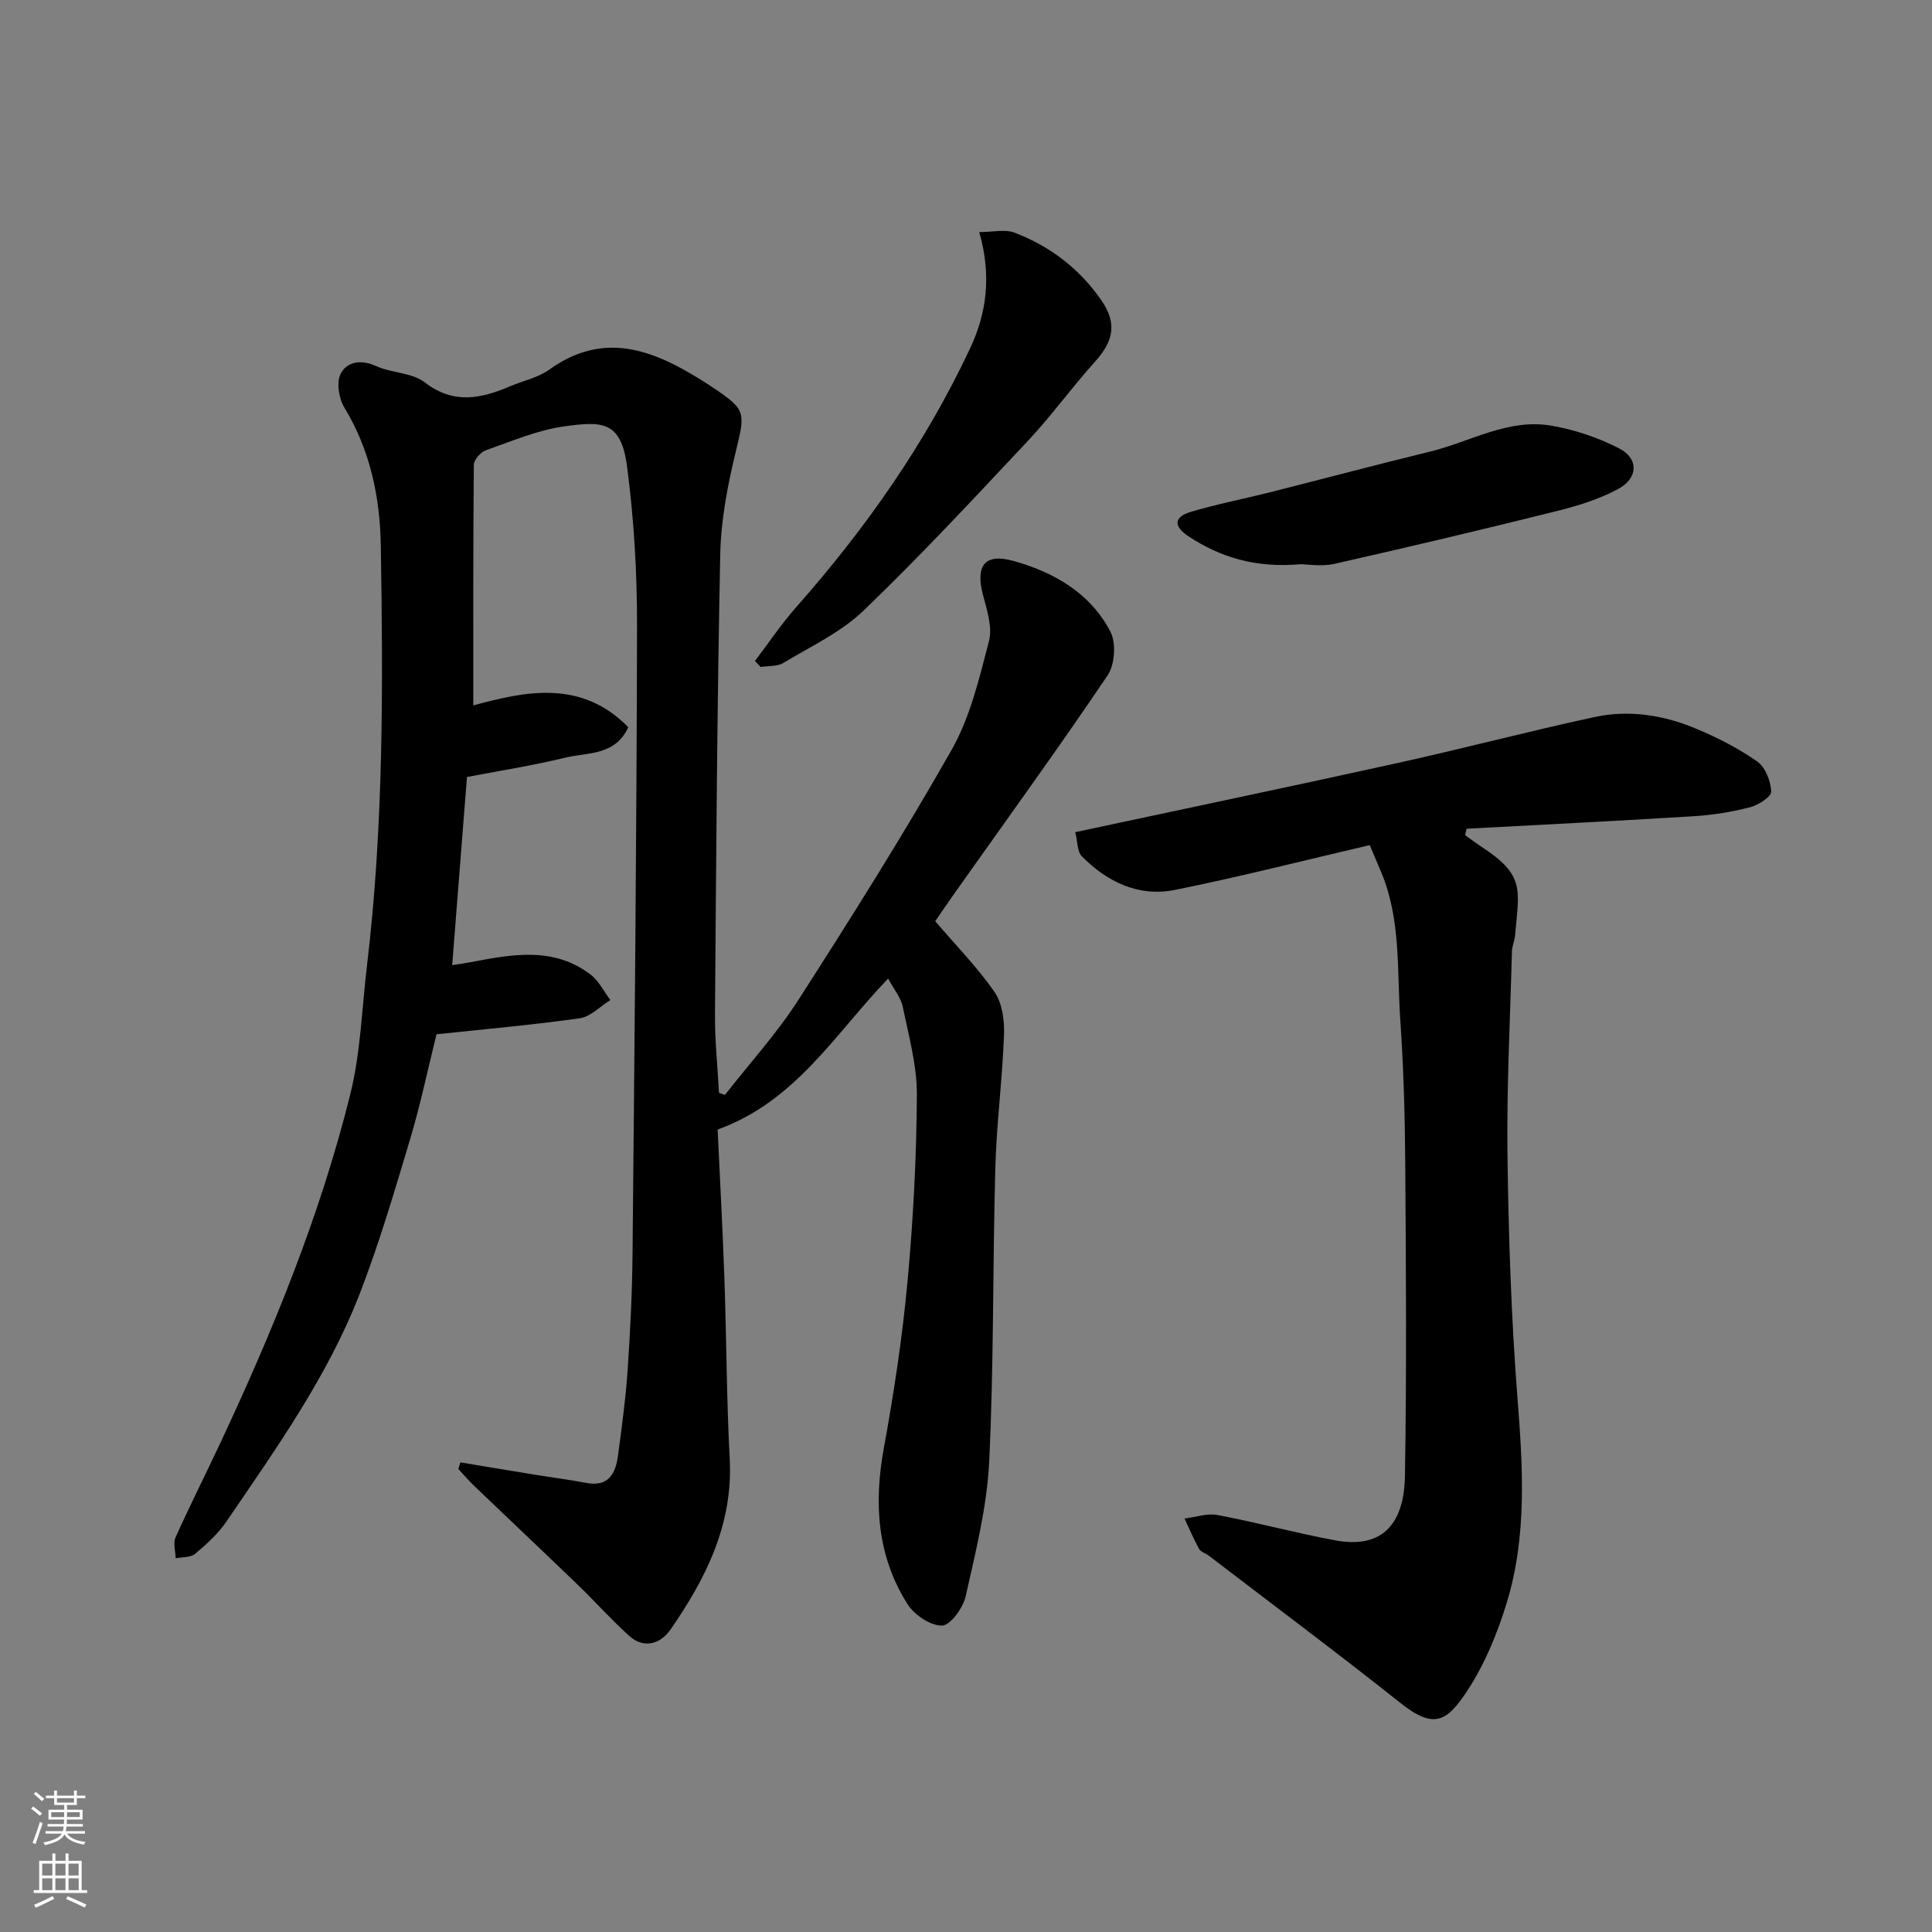 <svg enable-background="new 0 0 400 400" viewBox="0 0 400 400" xmlns="http://www.w3.org/2000/svg"><rect x="0" y="0" width="400" height="400" fill="#808080" stroke="none"/><g fill="#010000"><path d="m150.09 226.69c5.12-6.55 10.77-12.75 15.24-19.72 10.92-17.01 21.71-34.13 31.68-51.7 3.86-6.8 5.74-14.83 7.74-22.51.76-2.91-.41-6.47-1.24-9.6-1.59-6.06.36-8.68 6.3-7.03 8.41 2.34 15.92 6.66 20.08 14.63 1.23 2.35.93 6.85-.57 9.07-10.23 15.15-20.97 29.96-31.54 44.89-1.57 2.21-3.08 4.46-4.15 6.01 4.38 5.12 8.78 9.59 12.29 14.68 1.6 2.32 2.06 5.89 1.95 8.85-.34 9.21-1.55 18.39-1.8 27.6-.56 20.26-.29 40.55-1.27 60.79-.46 9.35-2.81 18.66-4.87 27.86-.54 2.4-3.18 6.03-4.9 6.05-2.42.03-5.74-2.22-7.15-4.46-6.28-9.94-6.99-20.84-4.89-32.29 2.09-11.41 3.83-22.92 4.9-34.46 1.19-12.82 1.86-25.72 1.94-38.59.04-6.1-1.67-12.24-2.92-18.29-.4-1.94-1.85-3.66-3.03-5.87-11.06 11.5-19.1 25.39-35.3 31.26.46 10.04 1.04 20.45 1.4 30.86.44 12.43.44 24.88 1.1 37.3.72 13.56-4.93 24.78-12.27 35.38-1.98 2.86-5.43 4.12-8.58 1.26-3.75-3.4-7.13-7.19-10.78-10.71-7.04-6.79-14.17-13.5-21.23-20.27-1.16-1.12-2.21-2.35-3.32-3.53.14-.46.27-.92.41-1.38 5.12.85 10.24 1.71 15.36 2.54 3.54.58 7.11 1.02 10.64 1.7 4.71.91 6.15-1.93 6.65-5.71.77-5.85 1.58-11.7 1.98-17.58.55-8.09.95-16.2 1.02-24.3.41-43.26.85-86.53.93-129.79.02-11.02-.63-22.12-2.06-33.04-1.24-9.47-5.18-9.4-12.97-8.32-5.57.77-10.94 3.08-16.31 4.97-1.07.38-2.44 1.98-2.45 3.02-.15 16.41-.11 32.82-.11 49.79 10.85-2.96 22.37-5.41 32.09 4.51-2.7 5.94-8.46 5.19-13.11 6.32-6.8 1.65-13.73 2.73-20.29 3.99-1.02 13-2.01 25.61-3.06 38.95 1.03-.16 2.46-.35 3.87-.62 8.53-1.62 17.12-3.27 24.79 2.58 1.71 1.31 2.75 3.49 4.09 5.27-2.1 1.3-4.09 3.45-6.33 3.77-9.73 1.38-19.55 2.24-29.67 3.32-1.78 7.18-3.3 14.49-5.43 21.61-3.21 10.74-6.38 21.54-10.42 31.99-6.63 17.17-17.32 32.11-27.59 47.21-1.74 2.56-4.14 4.74-6.52 6.75-.94.79-2.67.65-4.04.93-.03-1.46-.56-3.14-.02-4.34 2.94-6.56 6.19-12.97 9.24-19.48 10.94-23.33 20.69-47.16 26.92-72.2 2.16-8.68 2.41-17.84 3.48-26.78 3.45-28.88 3.32-57.9 2.85-86.9-.16-9.91-2.17-19.72-7.54-28.54-1.15-1.89-1.69-5.25-.76-7.03 1.3-2.5 4.22-2.99 7.35-1.56 3.21 1.46 7.41 1.32 10.04 3.36 6.01 4.64 11.69 3.37 17.72.8 2.7-1.15 5.76-1.76 8.07-3.43 11.17-8.04 21.34-4.18 31.43 2.12.97.61 1.92 1.23 2.87 1.87 6.45 4.34 6.26 4.97 4.33 12.92-1.69 6.95-3.08 14.15-3.23 21.27-.65 31.76-.85 63.53-1.09 95.29-.04 5.41.54 10.83.83 16.25.42.17.83.31 1.23.44z"/><path d="m303.34 172.91c1.11.79 2.2 1.63 3.35 2.38 9.03 5.9 7.85 8.65 6.99 18.37-.1 1.13-.62 2.23-.65 3.35-.37 14.09-1.11 28.19-.92 42.28.22 16.7.77 33.43 2.06 50.07 1.12 14.37 2.03 28.66-2.25 42.59-1.94 6.31-4.55 12.66-8.16 18.14-4.26 6.47-6.93 7.96-13.83 2.48-13.06-10.37-26.43-20.36-39.68-30.5-.64-.49-1.63-.74-1.98-1.37-1.13-2.04-2.04-4.2-3.03-6.31 2.29-.27 4.69-1.13 6.84-.72 8.15 1.54 16.18 3.72 24.34 5.24 9.19 1.71 14.28-2.68 14.46-13.4.36-21.65.21-43.31.06-64.96-.07-9.76-.35-19.54-1.02-29.28-.71-10.25.17-20.75-3.91-30.58-.75-1.8-1.52-3.58-2.42-5.72-13.52 3.15-26.87 6.57-40.36 9.28-7.48 1.5-14-1.65-19.26-6.97-.95-.96-.84-2.98-1.35-4.99 22.56-4.83 44.68-9.45 66.75-14.32 13.65-3.01 27.18-6.59 40.84-9.53 7.22-1.55 14.44-.34 21.19 2.52 4.34 1.84 8.63 4.03 12.46 6.74 1.66 1.18 2.76 4.03 2.85 6.18.05 1.05-2.63 2.8-4.33 3.24-3.76.97-7.67 1.61-11.56 1.86-15.72.98-31.46 1.75-47.18 2.6-.1.42-.2.87-.3 1.33z"/><path d="m202.74 48.05c2.86 0 5.33-.63 7.28.11 7.38 2.8 13.49 7.48 18.01 14.02 3.26 4.72 2.57 8.4-1.32 12.7-4.77 5.28-8.94 11.11-13.81 16.3-11.17 11.92-22.32 23.9-34.09 35.22-4.7 4.52-10.96 7.44-16.64 10.86-1.27.76-3.11.58-4.69.83-.39-.42-.78-.83-1.17-1.25 2.83-3.73 5.45-7.64 8.54-11.14 14.38-16.27 26.77-33.91 36-53.58 3.36-7.14 4.52-14.96 1.89-24.07z"/><path d="m269.28 116.82c-9.4.8-16.58-1.42-23.21-5.78-3.21-2.12-3-4.02.46-5.06 5.26-1.58 10.68-2.62 16.01-3.96 11.17-2.82 22.3-5.78 33.5-8.51 8.34-2.03 16.19-6.92 25.14-5.38 4.84.83 9.72 2.47 14.08 4.72 4.03 2.08 3.93 6.13-.19 8.36-3.93 2.14-8.38 3.51-12.76 4.6-15.29 3.81-30.63 7.45-46 10.92-2.7.61-5.64.09-7.03.09z"/></g><path d="m6.44 374.46.42-.45c.65.47 1.27.95 1.85 1.44l-.45.49c-.65-.56-1.25-1.06-1.82-1.48m.93 7.33-.63-.26c.55-1.36 1.05-2.8 1.52-4.33.19.1.38.19.59.27-.46 1.29-.95 2.73-1.48 4.32m-.38-10.38.44-.42c.43.34 1.01.82 1.74 1.44l-.49.49c-.53-.51-1.09-1.01-1.69-1.51m2.5.35h1.72v-1.04h.59v1.04h3.52v-1.04h.59v1.04h1.75v.53h-1.75v1.42h-2.03v.97h3.22v2.03h-3.24c0 .35-.01.66-.03.93h3.32v.53h-3.37c-.03.27-.08.58-.15.94h3.96v.53h-3.71c.67.92 1.93 1.48 3.79 1.68-.13.24-.23.44-.29.59-2.13-.38-3.48-1.08-4.04-2.12-.43.97-1.77 1.72-4.03 2.23-.09-.19-.2-.37-.33-.55 2.1-.42 3.37-1.03 3.81-1.83h-3.36v-.53h3.58c.08-.29.13-.61.16-.94h-3.33v-.53h3.39c.02-.27.04-.58.04-.93h-3.23v-2.03h3.25v-.97h-2.07v-1.42h-1.73zm1.12 3.44v1h2.65c.01-.3.02-.44.01-.4v-.25-.35zm1.19-2h3.52v-.91h-3.52zm4.71 2h-2.63v.59c0 .15-.01.28-.01.4h2.64z" fill="#fafbfa"/><path d="m13.56 383.74h.63v1.52h2.72v6.07h1.13v.6h-11.06v-.6h1.13v-6.07h2.73v-1.52h.63v1.52h2.1v-1.52zm-2.69 8.83.38.56c-1.24.63-2.53 1.25-3.85 1.85-.1-.21-.21-.42-.34-.63 1.36-.55 2.63-1.15 3.81-1.78m-2.13-4.27h2.1v-2.45h-2.1zm0 3.04h2.1v-2.46h-2.1zm2.72-3.04h2.1v-2.45h-2.1zm0 3.04h2.1v-2.46h-2.1zm6.07 3.6c-1.41-.71-2.7-1.3-3.86-1.78l.35-.56c1.45.62 2.75 1.19 3.88 1.72zm-1.25-9.09h-2.1v2.45h2.1zm-2.09 5.49h2.1v-2.46h-2.1z" fill="#fafbfa"/></svg>